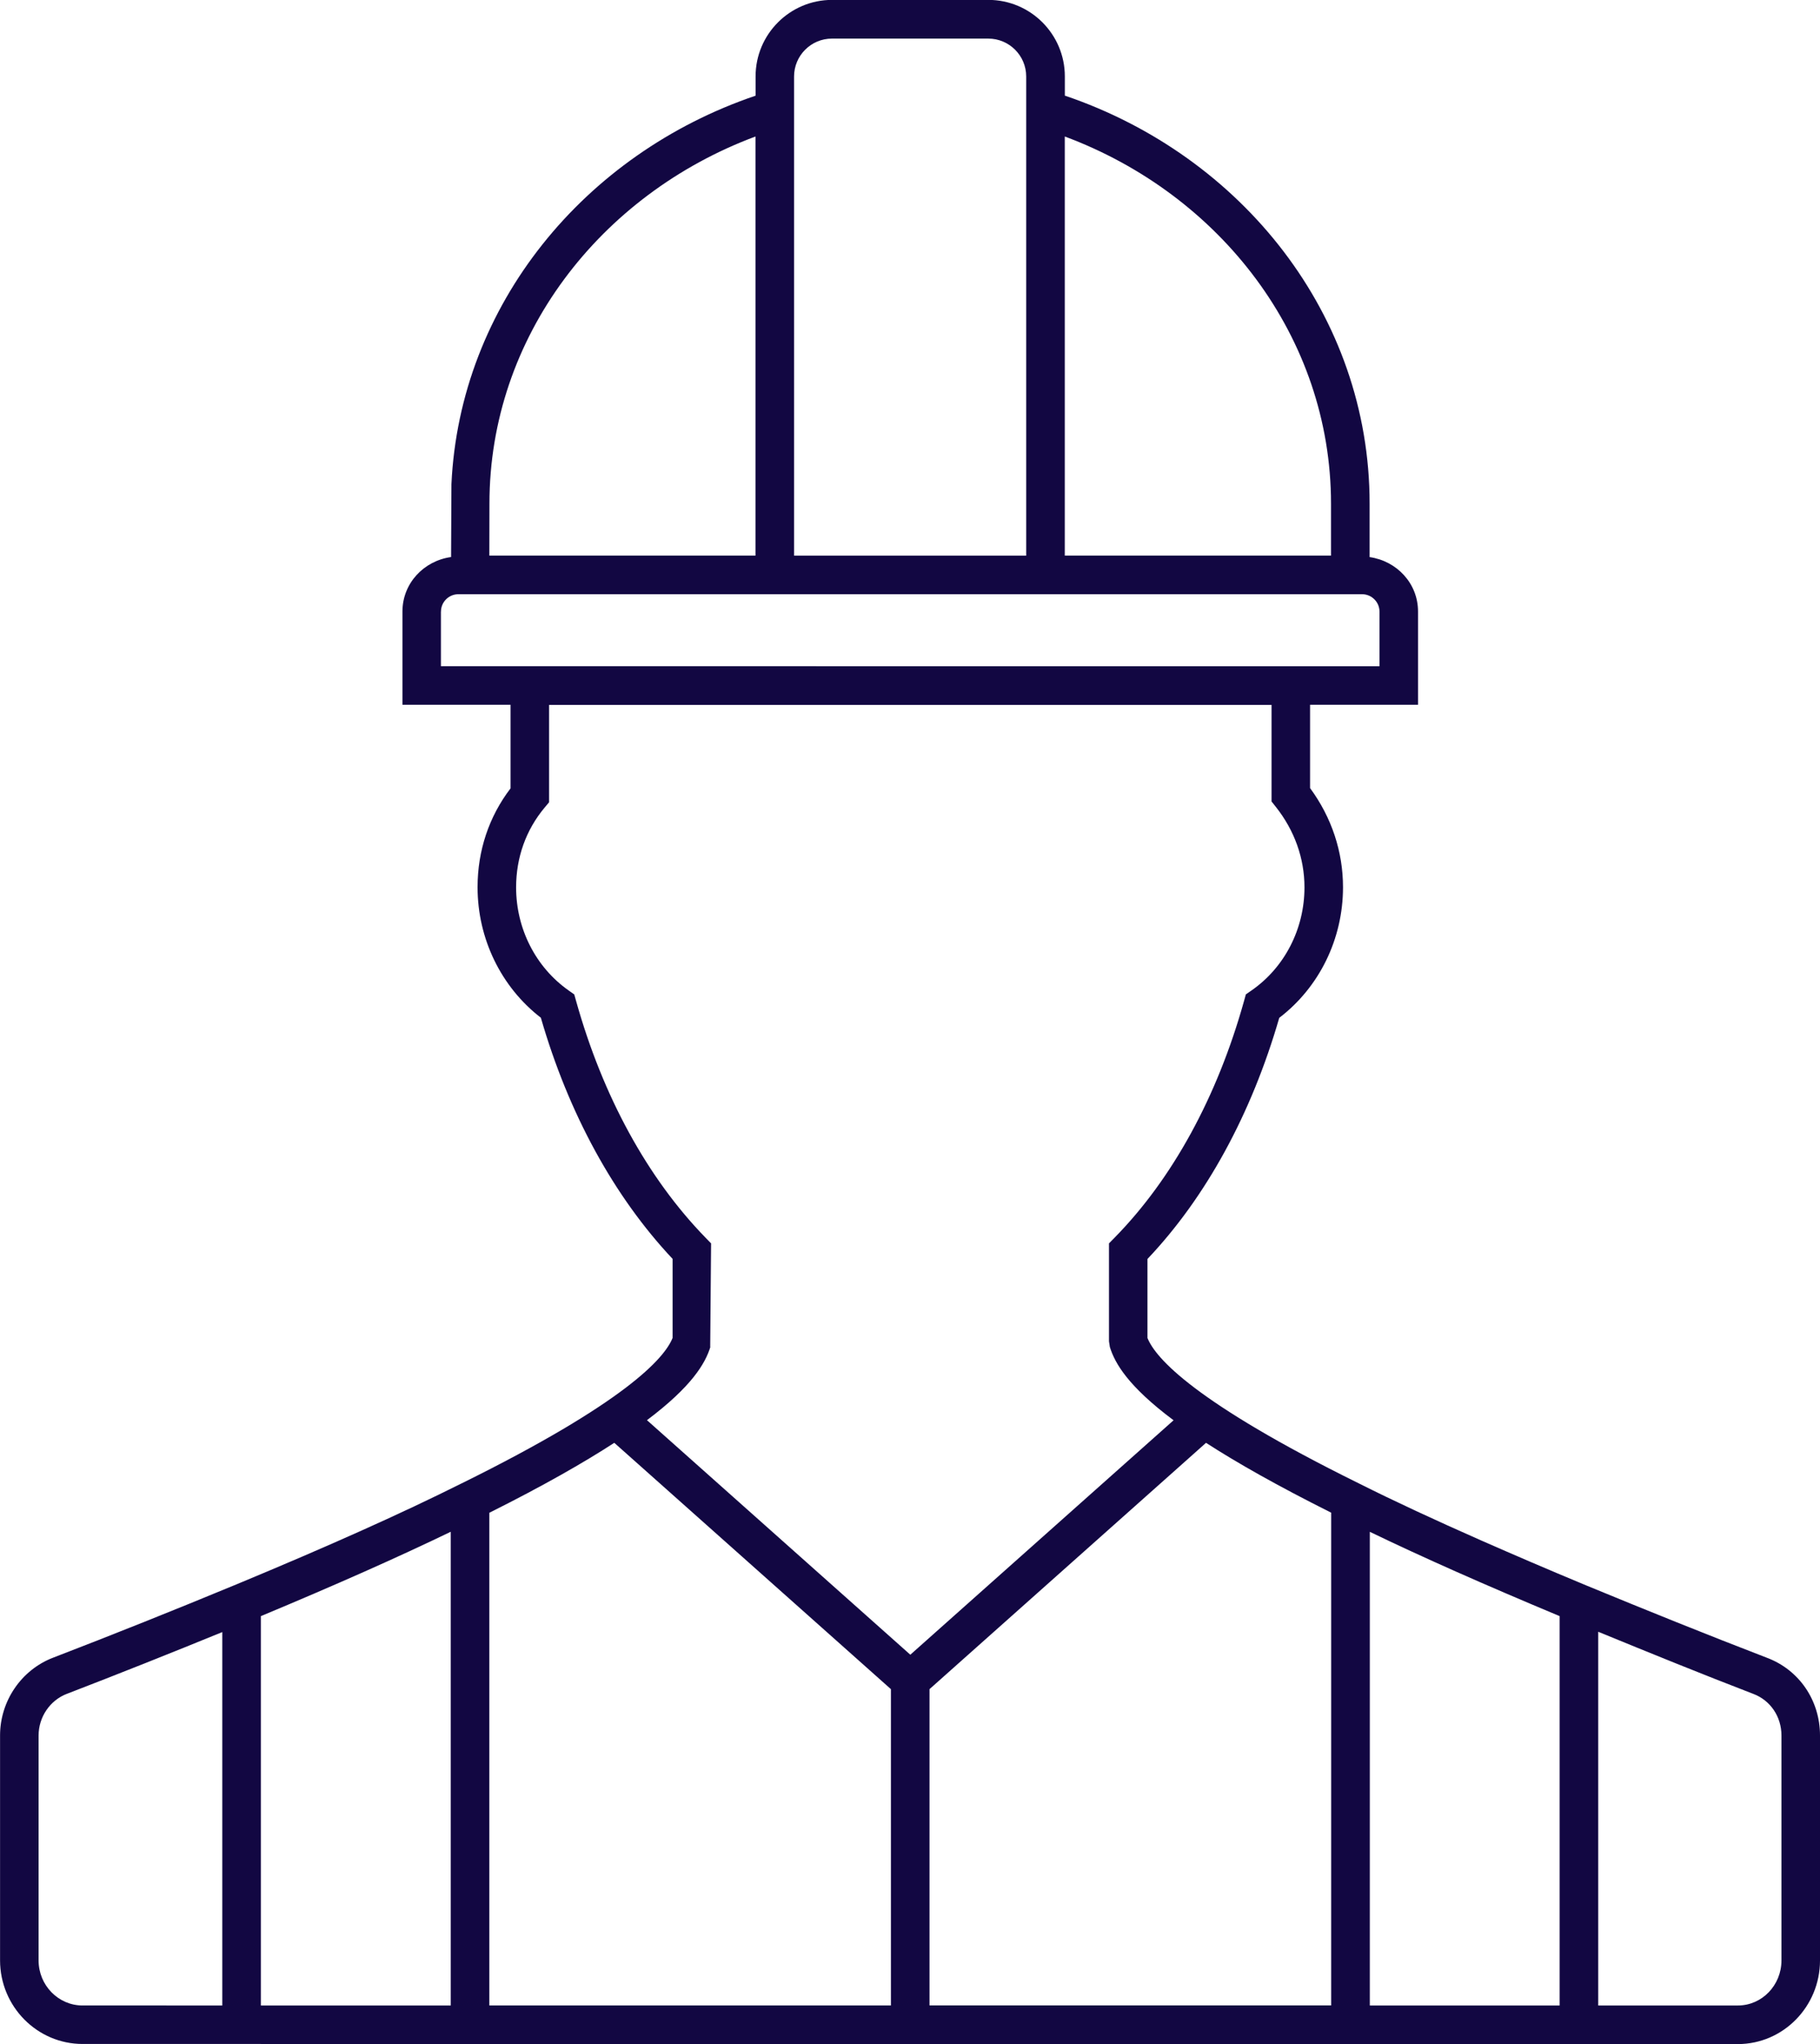 <?xml version="1.0" encoding="UTF-8"?>
<svg id="b" data-name="Layer 2" xmlns="http://www.w3.org/2000/svg" viewBox="0 0 35.37 39.715">
  <defs>
    <style>
      .d {
        fill: none;
      }

      .d, .e {
        stroke-width: 0px;
      }

      .e {
        fill: #120742;
      }
    </style>
  </defs>
  <g id="c" data-name="Layer 1">
    <g>
      <path class="d" d="m31.06,38.965h2.715c.467,0,.846-.393.846-.875v-4.37c0-.367-.215-.684-.547-.809-1.003-.386-2.015-.797-3.014-1.207v7.261Z"/>
      <path class="d" d="m17.688,32.15l5.116-4.555c-.883-.66-1.14-1.106-1.238-1.423l-.017-.111v-1.903l.107-.109c1.125-1.145,1.995-2.734,2.517-4.599l.036-.13.111-.077c.644-.447,1.028-1.196,1.028-2.002,0-.566-.193-1.107-.558-1.566l-.082-.103v-1.876h-14.04v1.891l-.087.104c-.362.434-.554.97-.554,1.55,0,.804.382,1.553,1.021,2.003l.109.077.036.128c.518,1.85,1.388,3.44,2.517,4.6l.106.109-.017,2.013c-.098.317-.357.764-1.232,1.422l5.118,4.557Z"/>
      <path class="e" d="m5.069,39.715h28.705c.88,0,1.596-.729,1.596-1.625v-4.37c0-.683-.405-1.275-1.03-1.51-1.167-.449-2.354-.928-3.512-1.406-.756-.314-1.422-.601-2.045-.875-.895-.395-1.682-.76-2.372-1.106-3.191-1.574-3.954-2.434-4.111-2.827v-1.535c1.136-1.198,2.019-2.812,2.561-4.685.778-.594,1.239-1.532,1.239-2.537,0-.693-.221-1.357-.64-1.927v-1.619h2.098v-1.811c0-.548-.413-.983-.941-1.058l-0-1.042c0-3.65-2.476-6.756-5.923-7.924v-.374c0-.819-.667-1.486-1.486-1.486h-3.038c-.819,0-1.486.666-1.486,1.486v.375c-3.327,1.128-5.749,4.063-5.911,7.549l-.007,1.415c-.53.073-.945.51-.945,1.059v1.811h2.101v1.624c-.42.55-.641,1.211-.641,1.921,0,1.001.457,1.939,1.23,2.536.538,1.86,1.421,3.474,2.56,4.685v1.536c-.157.395-.919,1.256-4.101,2.827l-.003.001c-1.146.574-2.575,1.214-4.359,1.955l-.056.023c-1.156.479-2.354.958-3.521,1.407-.616.236-1.03.842-1.03,1.51v4.37c0,.896.72,1.625,1.604,1.625h3.465Zm-4.319-1.625v-4.37c0-.359.221-.684.549-.81h.001c.999-.385,2.021-.791,3.02-1.2v7.255H1.604c-.471,0-.854-.393-.854-.875Zm8.01.875h-3.69v-7.565c1.454-.606,2.669-1.146,3.69-1.639v9.204Zm3.639-10.522l4.915,4.376v6.146h-7.804v-9.573c1.046-.523,1.831-.972,2.428-1.359l.461.41Zm5.29,10.894h0l-0.0 0v-0Zm.375-.372v-6.146l4.914-4.376.46-.41c.597.386,1.391.836,2.432,1.357v9.574h-7.807Zm8.557,0v-9.203c1.02.492,2.212,1.021,3.689,1.638v7.565h-3.689Zm8-5.245v4.37c0,.482-.379.875-.846.875h-2.715v-7.261c.999.41,2.01.821,3.014,1.207.332.125.547.442.547.809Zm-11.213-6.161h0v-0.0 0Zm-14.838-15.676c0-.187.152-.338.339-.338h17.561c.187,0,.339.152.339.338v1.061H8.569v-1.061ZM16.169.75h3.038c.406,0,.736.33.736.736v9.31h-4.511V1.486c0-.406.33-.736.736-.736Zm9.698,10.045h-5.174V2.652c3.025,1.127,5.173,3.896,5.174,7.133v1.011Zm-11.185,0h-5.172l.002-1.012c0-3.235,2.146-6.003,5.17-7.131v8.142Zm-.88,15.376l.017-2.013-.106-.109c-1.129-1.159-1.999-2.75-2.517-4.6l-.036-.128-.109-.077c-.64-.451-1.021-1.199-1.021-2.003,0-.58.191-1.116.554-1.55l.087-.104v-1.891h14.04v1.876l.082.103c.364.459.558,1.0.558,1.566,0,.806-.385,1.555-1.028,2.002l-.111.077-.036.13c-.521,1.864-1.392,3.454-2.517,4.599l-.107.109v1.903l.017.111c.098.317.355.763,1.238,1.423l-5.116,4.555-5.118-4.557c.875-.658,1.133-1.104,1.232-1.422Zm-1.833,1.388v0l-0-0.0 0.0 0Z"/>
    </g>
  </g>
</svg>